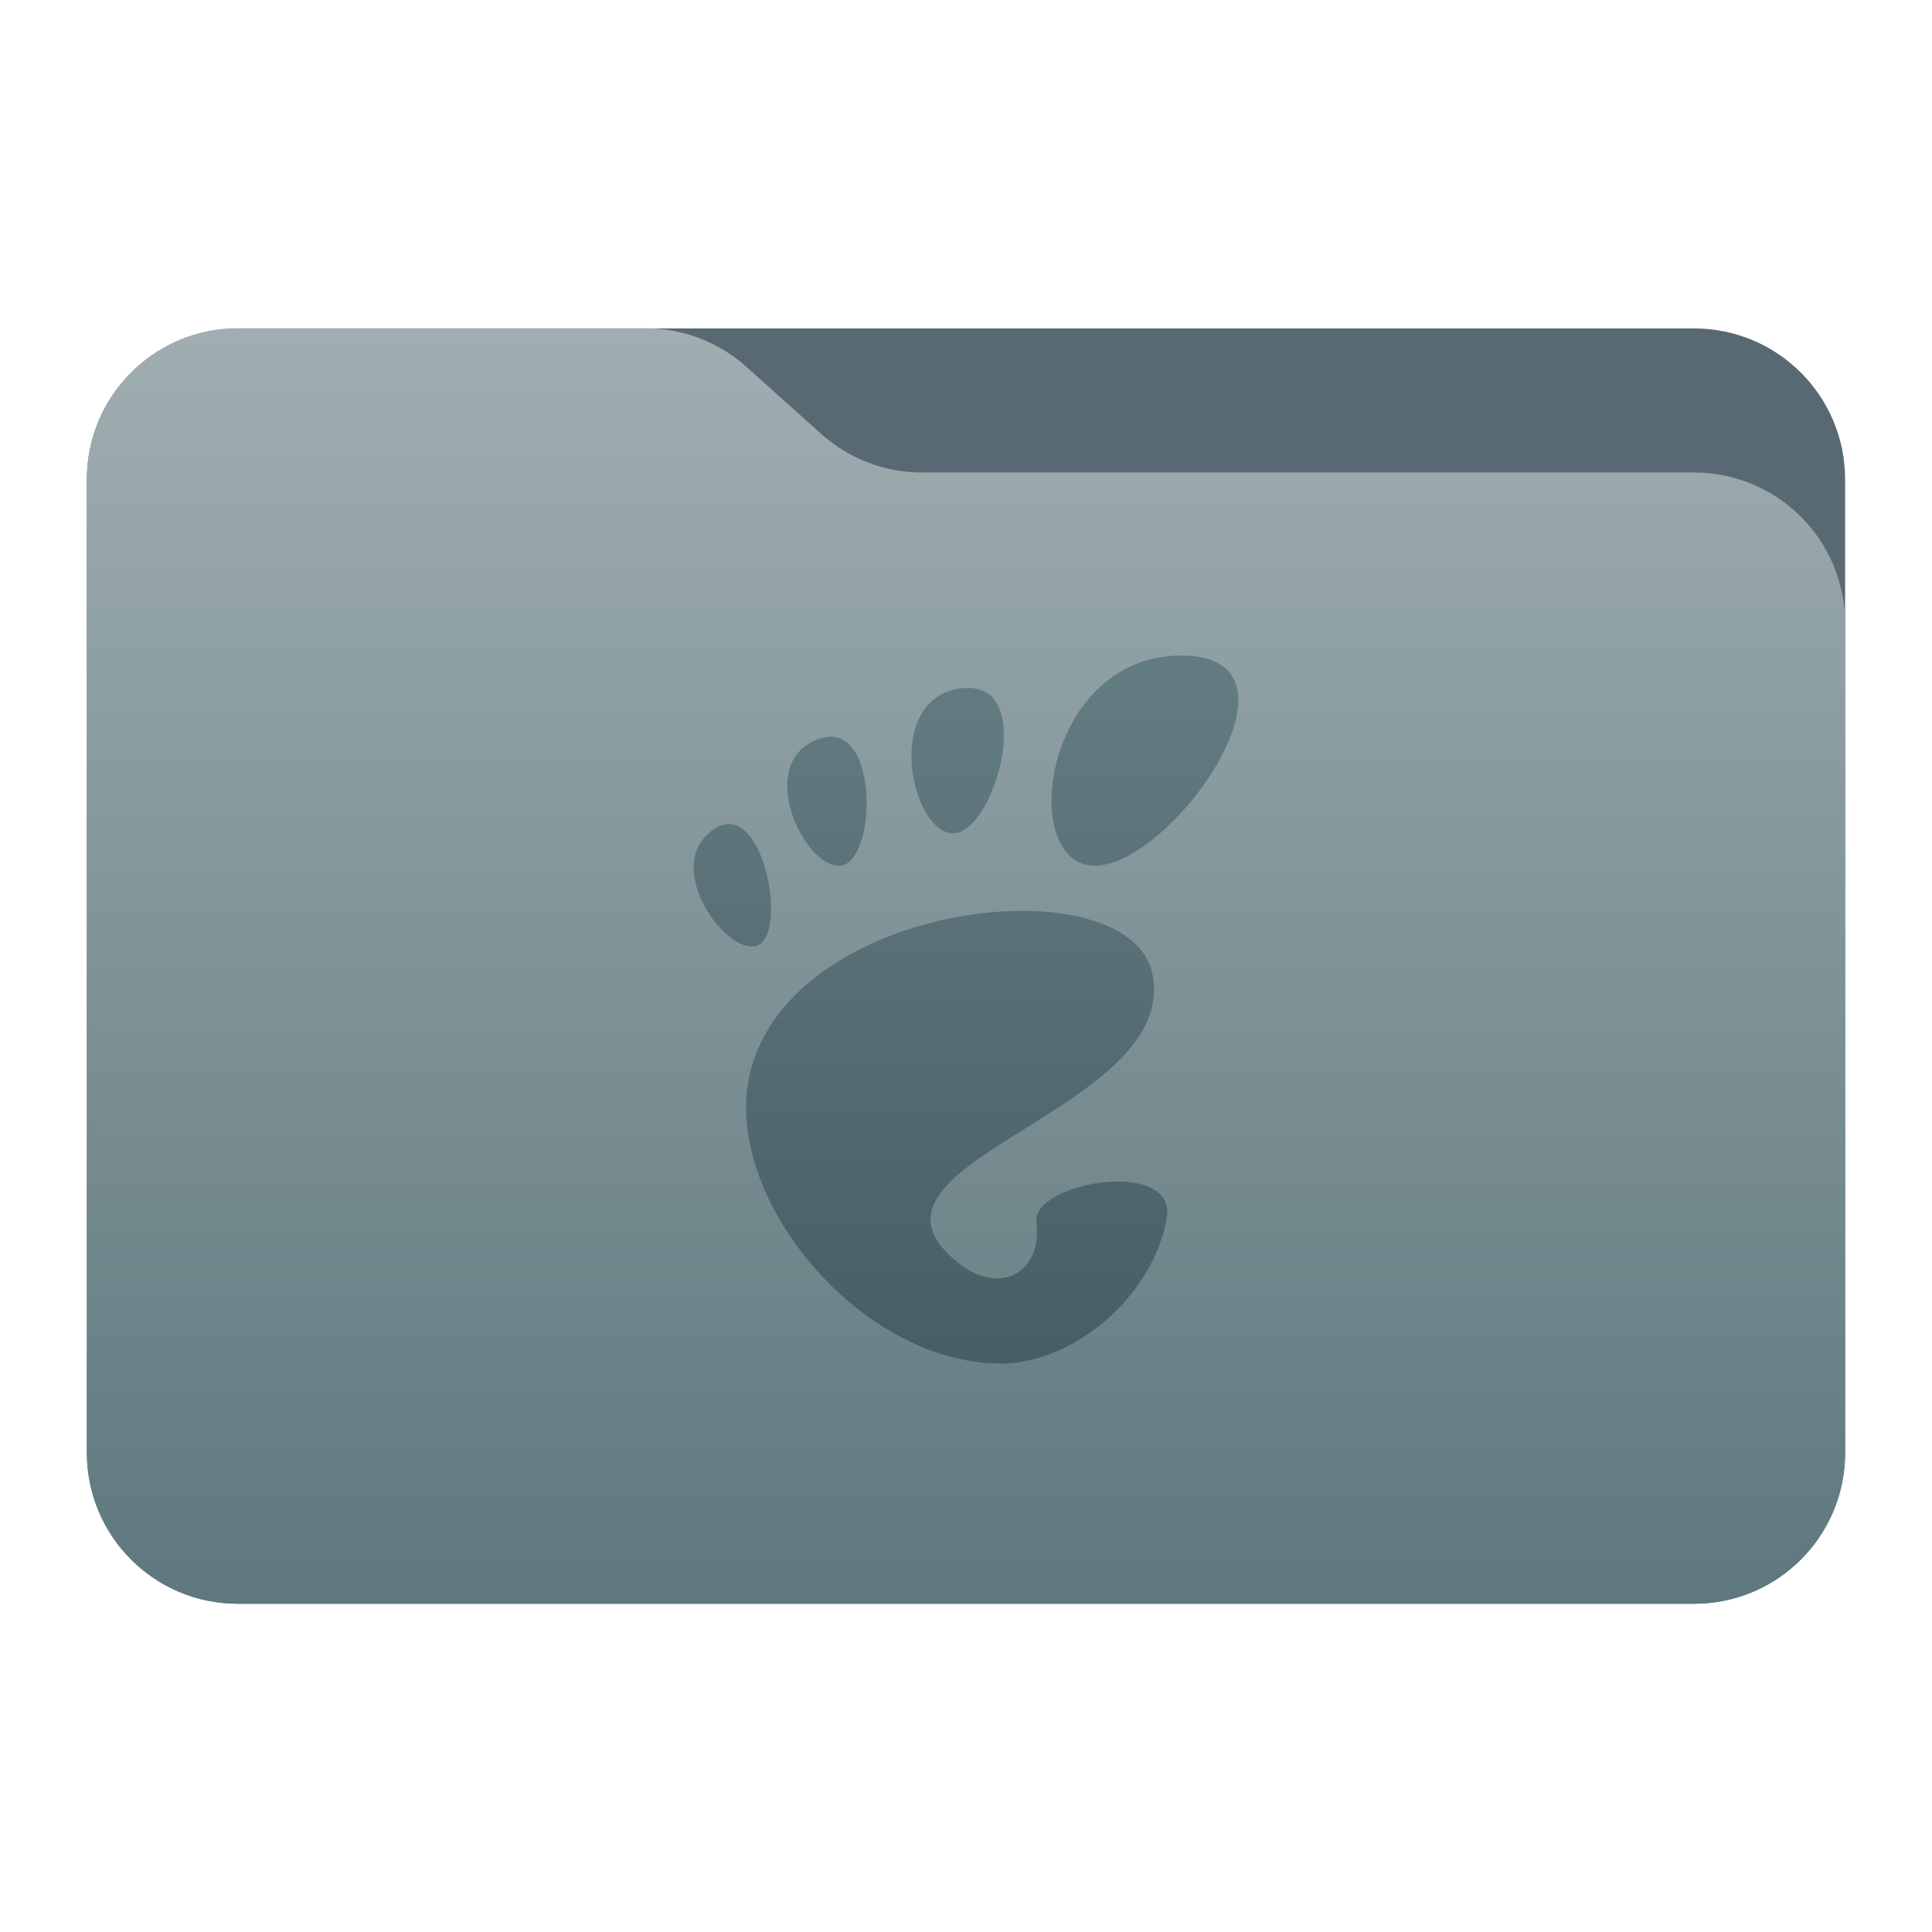 <svg style="clip-rule:evenodd;fill-rule:evenodd;stroke-linejoin:round;stroke-miterlimit:2" viewBox="0 0 48 48" xmlns="http://www.w3.org/2000/svg">
 <g transform="scale(.75)">
  <path d="m61.122 15.88c0-2.762-2.239-5-5-5h-48.244c-2.761 0-5 2.238-5 5v32.246c0 2.761 2.239 5 5 5h48.244c2.761 0 5-2.239 5-5v-32.246z" style="fill:rgb(88,105,115)"/>
  <path d="m61.122 20.652c0-1.326-0.527-2.598-1.465-3.536-0.938-0.937-2.209-1.464-3.535-1.464h-25.58c-1.232 0-2.42-0.455-3.337-1.277-0.768-0.689-1.713-1.535-2.481-2.224-0.917-0.822-2.105-1.277-3.337-1.277h-13.509c-1.326 0-2.597 0.527-3.535 1.465-0.938 0.937-1.465 2.209-1.465 3.535v32.252c0 2.761 2.239 5 5 5h48.244c2.761 0 5-2.239 5-5v-27.474z" style="fill:url(#_Linear1)"/>
  <path d="m39.131 21.714c-4.581 0-5.44 6.962-2.862 6.962 2.576 0 7.444-6.962 2.862-6.962zm-7.056 1.071c-0.073 0-0.149 7e-3 -0.231 0.016-2.598 0.327-1.684 4.721-0.302 4.804 1.336 0.079 2.802-4.812 0.53-4.82h3e-3zm-4.501 1.622c-0.159-0.01-0.335 0.02-0.531 0.1-2.086 0.857-0.316 4.395 0.852 4.158 1.06-0.216 1.212-4.158-0.321-4.258zm-3.406 2.893c-0.181-6e-3 -0.378 0.057-0.587 0.213-1.67 1.246 0.563 4.259 1.545 3.791 0.86-0.408 0.311-3.958-0.959-4.004h1e-3zm9.865 2.875c-3.618-0.062-8.393 1.773-9.208 5.465-0.881 3.991 3.63 9.53 8.336 9.53 2.316 0 4.987-2.116 5.487-4.796 0.381-2.044-4.491-1.225-4.317 0.127 0.21 1.621-1.175 2.422-2.531 1.377-4.318-3.326 7.15-4.986 6.393-9.531-0.235-1.414-1.991-2.134-4.162-2.172h2e-3z" style="fill-rule:nonzero;fill:url(#_Linear2)"/>
 </g>
 <defs>
  <linearGradient id="_Linear1" x2="1" gradientTransform="matrix(2.54933e-15,-41.634,41.634,2.54933e-15,897.879,52.722)" gradientUnits="userSpaceOnUse">
   <stop style="stop-color:rgb(94,120,126)" offset="0"/>
   <stop style="stop-color:rgb(160,174,177)" offset="1"/>
  </linearGradient>
  <linearGradient id="_Linear2" x2="1" gradientTransform="matrix(1.45061e-15,-23.69,23.69,1.45061e-15,380.916,44.798)" gradientUnits="userSpaceOnUse">
   <stop style="stop-color:rgb(72,94,101)" offset="0"/>
   <stop style="stop-color:rgb(100,125,131)" offset="1"/>
  </linearGradient>
 </defs>
</svg>
